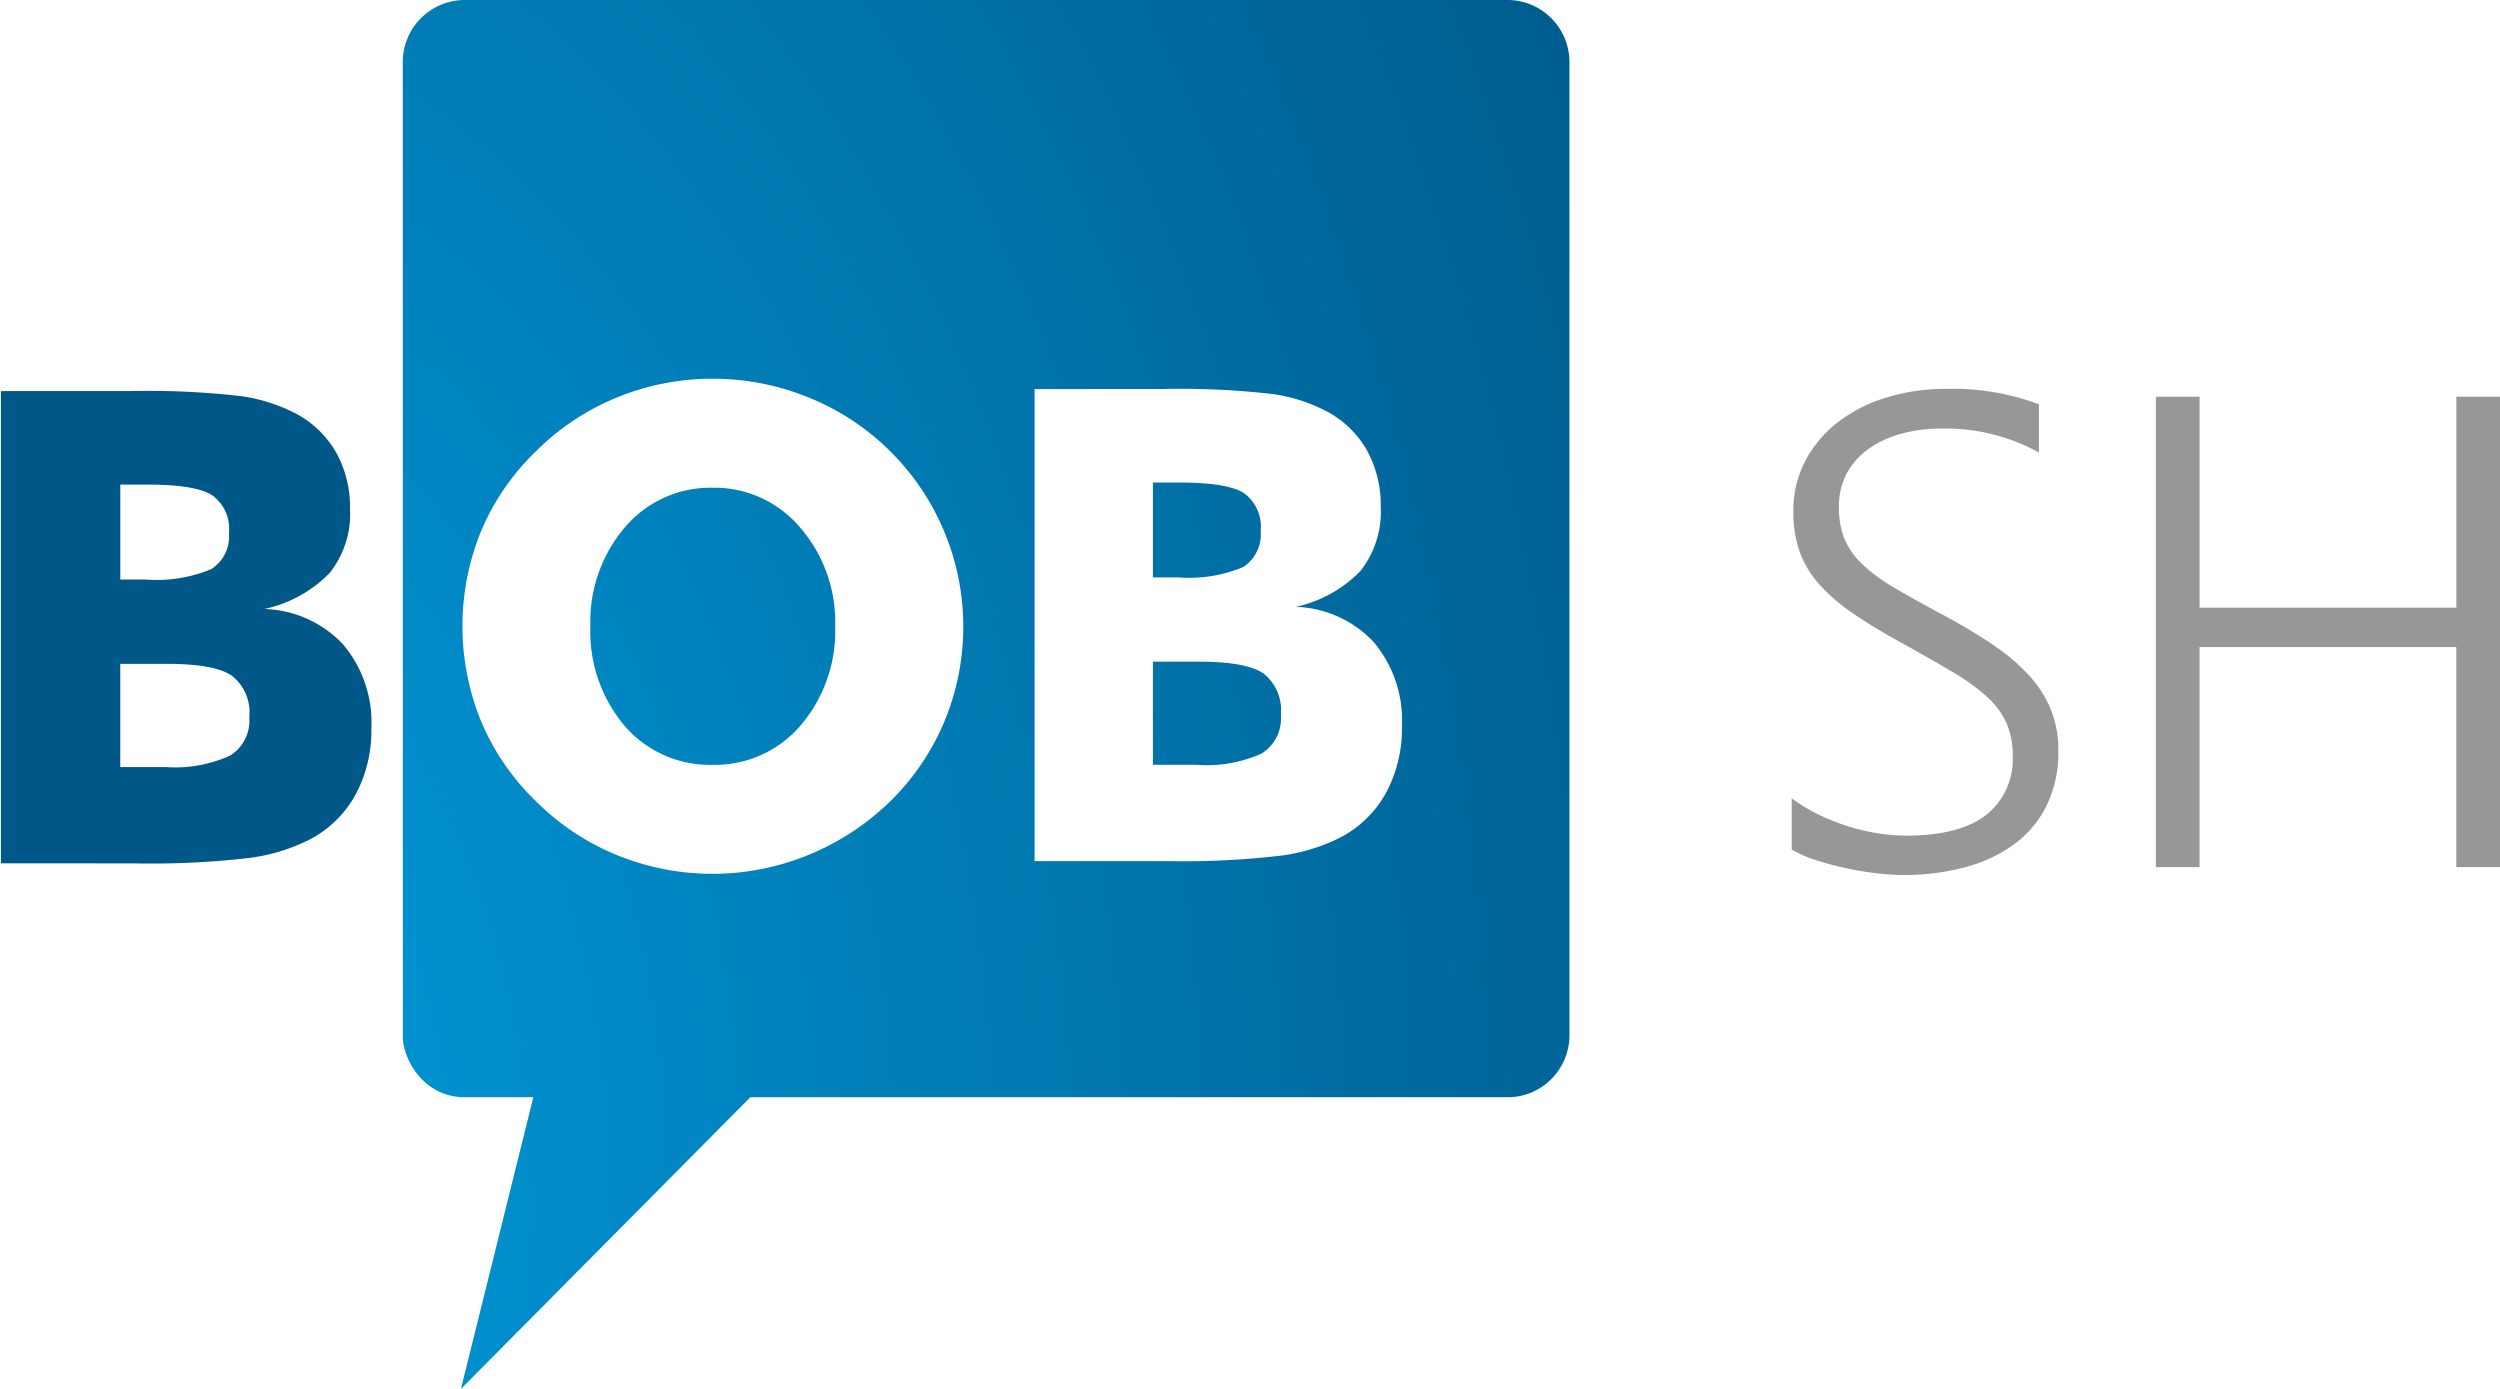 <svg xmlns="http://www.w3.org/2000/svg" xmlns:xlink="http://www.w3.org/1999/xlink" viewBox="0 0 180 100" width="180" height="100">
    <defs>
        <radialGradient id="a" cx="225" cy="600" r="120" gradientTransform="translate(-50 -130)" gradientUnits="userSpaceOnUse">
            <stop offset="0" stop-color="#009ee0"/>
            <stop offset="1" stop-color="#005888"/>
        </radialGradient>
        <radialGradient id="b" cx="-30" cy="90" r="130" gradientTransform="matrix(1 0 0 1.5 7 -48)" xlink:href="#a"/>
    </defs>
    <path d="M47.067 157.158v-34h9.309a58.171 58.171 0 0 1 8.041.372 12.273 12.273 0 0 1 3.936 1.275 7.244 7.244 0 0 1 2.864 2.8 8.12 8.12 0 0 1 .986 4.048 6.824 6.824 0 0 1-1.473 4.607 9.284 9.284 0 0 1-4.693 2.586 8.117 8.117 0 0 1 5.659 2.546 8.7 8.7 0 0 1 2.041 6.053 9.683 9.683 0 0 1-1.149 4.789 7.95 7.95 0 0 1-3.284 3.207 13.44 13.44 0 0 1-4.292 1.323 61.336 61.336 0 0 1-8.356.4zm8.594-20.431h1.851a10.153 10.153 0 0 0 4.7-.752 2.781 2.781 0 0 0 1.273-2.606 2.97 2.97 0 0 0-1.193-2.7q-1.188-.777-4.639-.778h-1.992v6.835zm0 13.5H58.9a9.568 9.568 0 0 0 4.673-.828 2.958 2.958 0 0 0 1.375-2.76 3.35 3.35 0 0 0-1.258-2.992q-1.254-.848-4.65-.85h-3.38v7.43z" transform="translate(-47 -95)" fill="url(#a)"/>
    <path d="M4.187 100L9.4 79H4.449a4.246 4.246 0 0 1-2.786-1.022 4.994 4.994 0 0 1-1.6-2.732 3.633 3.633 0 0 1-.058-.725L0 4.478A4.466 4.466 0 0 1 4.444 0h75.112A4.466 4.466 0 0 1 84 4.478V74.52a4.464 4.464 0 0 1-1.3 3.165A4.394 4.394 0 0 1 79.563 79h-54.54L4.189 100zM22.32 27.269a18.11 18.11 0 0 0-6.92 1.357 17.644 17.644 0 0 0-5.81 3.866 17.3 17.3 0 0 0-3.95 5.744 18.116 18.116 0 0 0 0 13.7 17.273 17.273 0 0 0 3.95 5.755 17.674 17.674 0 0 0 5.81 3.868 18.226 18.226 0 0 0 13.8 0 18.446 18.446 0 0 0 5.9-3.865 17.537 17.537 0 0 0 3.891-5.732 17.8 17.8 0 0 0-9.748-23.335 18.243 18.243 0 0 0-6.923-1.358zm23.17.743V62H55a60.511 60.511 0 0 0 8.285-.4 13.332 13.332 0 0 0 4.261-1.323 7.943 7.943 0 0 0 3.254-3.203 9.808 9.808 0 0 0 1.14-4.787 8.78 8.78 0 0 0-2.026-6.051 8.063 8.063 0 0 0-5.614-2.545 9.21 9.21 0 0 0 4.656-2.585 6.88 6.88 0 0 0 1.457-4.606 8.165 8.165 0 0 0-.976-4.046 7.217 7.217 0 0 0-2.842-2.8 12.1 12.1 0 0 0-3.9-1.275 57.563 57.563 0 0 0-7.971-.371zm11.735 27.056H54.01v-7.427h3.352c2.231 0 3.783.286 4.612.85a3.371 3.371 0 0 1 1.248 2.991 2.981 2.981 0 0 1-1.362 2.758 9.5 9.5 0 0 1-4.635.828zm-34.9 0a8.109 8.109 0 0 1-6.355-2.807 10.531 10.531 0 0 1-2.462-7.17A10.457 10.457 0 0 1 16 37.958a8.083 8.083 0 0 1 6.319-2.842A8.091 8.091 0 0 1 28.6 37.97a10.382 10.382 0 0 1 2.532 7.122 10.465 10.465 0 0 1-2.494 7.146 8.1 8.1 0 0 1-6.318 2.83zm33.522-13.493H54.01v-6.831h1.974c2.269 0 3.818.261 4.605.777a3 3 0 0 1 1.18 2.7 2.8 2.8 0 0 1-1.259 2.605 10.077 10.077 0 0 1-4.663.749z" transform="translate(29 0)" fill="url(#b)"/>
    <path d="M129 57.474a11.944 11.944 0 0 0 1.88 1.145 15.17 15.17 0 0 0 4.268 1.37 12.954 12.954 0 0 0 2.081.177q3.854 0 5.769-1.488a5.091 5.091 0 0 0 1.915-4.274 5.709 5.709 0 0 0-.449-2.35 5.8 5.8 0 0 0-1.395-1.878 14.428 14.428 0 0 0-2.388-1.736q-1.442-.862-3.4-1.948-2.175-1.181-3.724-2.232a13.659 13.659 0 0 1-2.534-2.149 7.253 7.253 0 0 1-1.443-2.377 8.512 8.512 0 0 1-.457-2.9 7.665 7.665 0 0 1 .875-3.684 8.6 8.6 0 0 1 2.36-2.776 10.926 10.926 0 0 1 3.487-1.76 14.453 14.453 0 0 1 4.268-.614 17.638 17.638 0 0 1 6.691 1.11v3.472a13.906 13.906 0 0 0-7.046-1.724 10.74 10.74 0 0 0-2.849.366 7.431 7.431 0 0 0-2.341 1.075 5.206 5.206 0 0 0-1.584 1.759 4.983 4.983 0 0 0-.579 2.444 6.021 6.021 0 0 0 .39 2.279 5.429 5.429 0 0 0 1.253 1.807 11.952 11.952 0 0 0 2.275 1.689q1.407.838 3.44 1.925a40.934 40.934 0 0 1 3.712 2.208 14.4 14.4 0 0 1 2.636 2.244 8.268 8.268 0 0 1 1.572 2.48 7.844 7.844 0 0 1 .52 2.917 8.777 8.777 0 0 1-.828 3.909 7.619 7.619 0 0 1-2.317 2.8 10.568 10.568 0 0 1-3.55 1.674 16.841 16.841 0 0 1-6.431.437q-1.111-.13-2.246-.378a21.114 21.114 0 0 1-2.163-.59 7.787 7.787 0 0 1-1.667-.744zm47.856 4.96V46.587h-18.49v15.847h-3.143V28.567h3.145v15.186h18.49V28.567h3.145v33.867z" fill="#979797"/>
</svg>

